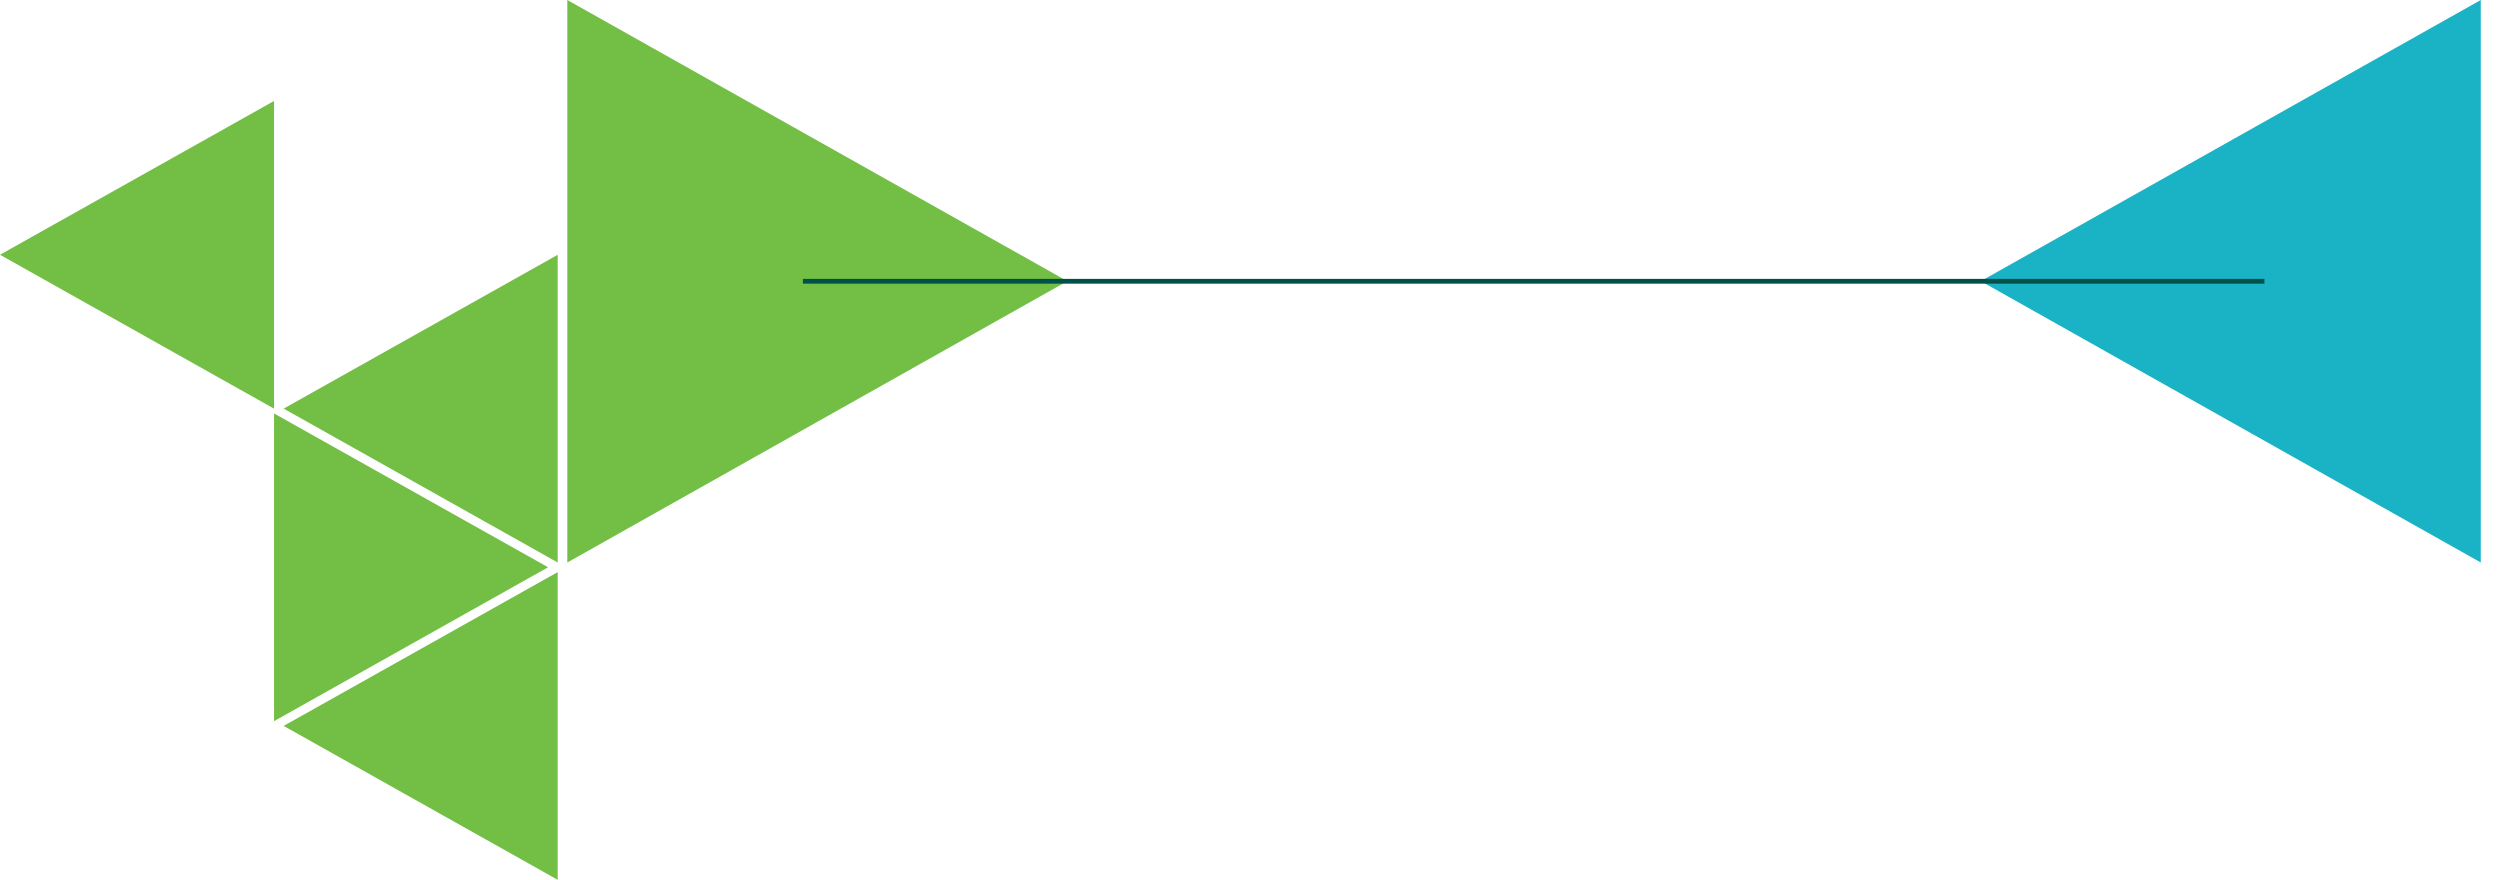 <svg width="520" height="183" xmlns="http://www.w3.org/2000/svg"><path fill="#73BE44" d="M118 117V0l104 58.48zm-2 0V53L59 84.99zm0 66v-64l-57 31.99zM57 85V21L0 52.99zm0 65V86l57 31.99z"/><path fill="#1AB3C6" d="M516 117L412 58.48 516 0z"/><path fill="#005248" d="M167 59h304v-1H167z"/></svg>
